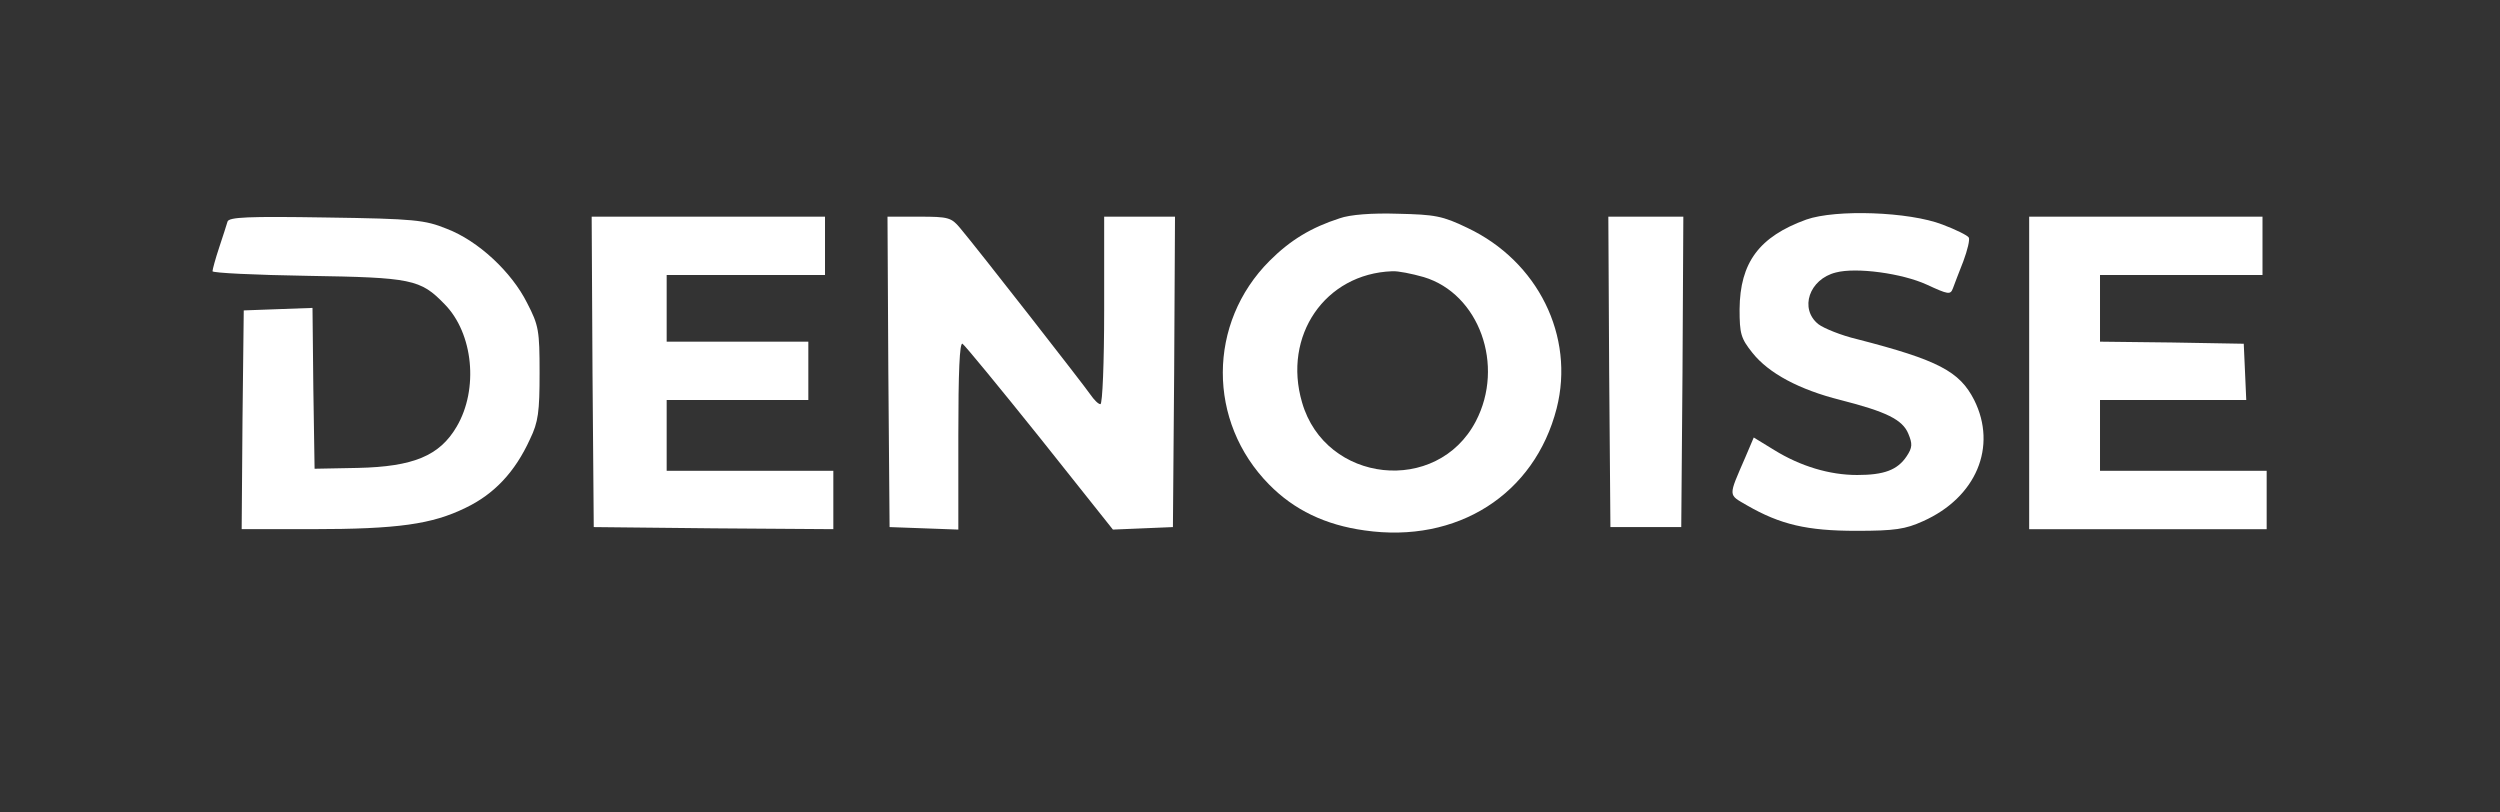 <svg xmlns="http://www.w3.org/2000/svg" version="1.0" width="600pt" height="195pt" viewBox="0 0 600 195" preserveAspectRatio="xMidYMid meet">

<rect x="0" y="0" width="600" height="195" fill="#333333" stroke="none"/>

<g transform="translate(0,195) scale(0.1,-0.1)" fill="#ffffff" stroke="none">
<path d="M3215 1426 c-68 -22 -118 -52 -168 -102 -149 -149 -150 -386 -1 -537 60 -61 135 -97 229 -110 222 -32 408 86 461 293 44 173 -45 353 -214 433 -60 29 -78 32 -167 34 -62 2 -115 -2 -140 -11z m202 -141 c133 -40 195 -212 125 -346 -93 -178 -361 -149 -417 45 -47 160 55 309 216 315 14 1 48 -6 76 -14z" fill="#ffffff"/>
<path d="M4335 1423 c-113 -41 -159 -103 -160 -215 0 -59 3 -70 31 -105 39 -49 112 -88 211 -113 110 -28 149 -47 163 -81 10 -24 10 -33 -4 -54 -22 -33 -54 -45 -119 -45 -66 0 -136 21 -199 60 l-49 30 -20 -47 c-42 -97 -42 -89 4 -116 80 -46 144 -61 262 -61 93 0 118 4 160 23 128 57 179 179 123 291 -35 69 -87 96 -281 146 -38 9 -80 26 -93 36 -46 37 -22 108 42 124 49 13 159 -2 218 -29 52 -24 57 -25 63 -9 3 9 15 39 25 65 10 27 16 52 13 57 -3 5 -31 19 -63 31 -80 31 -256 37 -327 12z" fill="#ffffff"/>
<path d="M546 1418 c-2 -7 -11 -35 -20 -62 -9 -27 -16 -53 -16 -57 0 -4 102 -9 228 -11 250 -4 271 -8 329 -68 69 -70 82 -204 29 -294 -41 -70 -104 -96 -237 -99 l-104 -2 -3 193 -2 193 -83 -3 -82 -3 -3 -262 -2 -263 167 0 c209 0 290 12 370 51 69 33 119 86 155 165 20 41 23 66 23 159 0 102 -2 114 -30 168 -37 74 -117 149 -193 178 -52 21 -76 24 -290 27 -187 3 -233 1 -236 -10z" fill="#ffffff"/>
<path d="M1422 1058 l3 -373 288 -3 287 -2 0 70 0 70 -200 0 -200 0 0 85 0 85 170 0 170 0 0 70 0 70 -170 0 -170 0 0 80 0 80 190 0 190 0 0 70 0 70 -280 0 -280 0 2 -372z" fill="#ffffff"/>
<path d="M2132 1058 l3 -373 83 -3 82 -3 0 226 c0 151 3 224 10 220 6 -4 89 -105 186 -226 l175 -220 72 3 72 3 3 373 2 372 -85 0 -85 0 0 -225 c0 -124 -4 -225 -9 -225 -5 0 -15 10 -24 23 -15 22 -270 349 -313 400 -21 25 -28 27 -98 27 l-76 0 2 -372z" fill="#ffffff"/>
<path d="M3862 1058 l3 -373 85 0 85 0 3 373 2 372 -90 0 -90 0 2 -372z" fill="#ffffff"/>
<path d="M4870 1055 l0 -375 285 0 285 0 0 70 0 70 -200 0 -200 0 0 85 0 85 175 0 176 0 -3 68 -3 67 -172 3 -173 2 0 80 0 80 195 0 195 0 0 70 0 70 -280 0 -280 0 0 -375z" fill="#ffffff"/>
</g>
</svg>